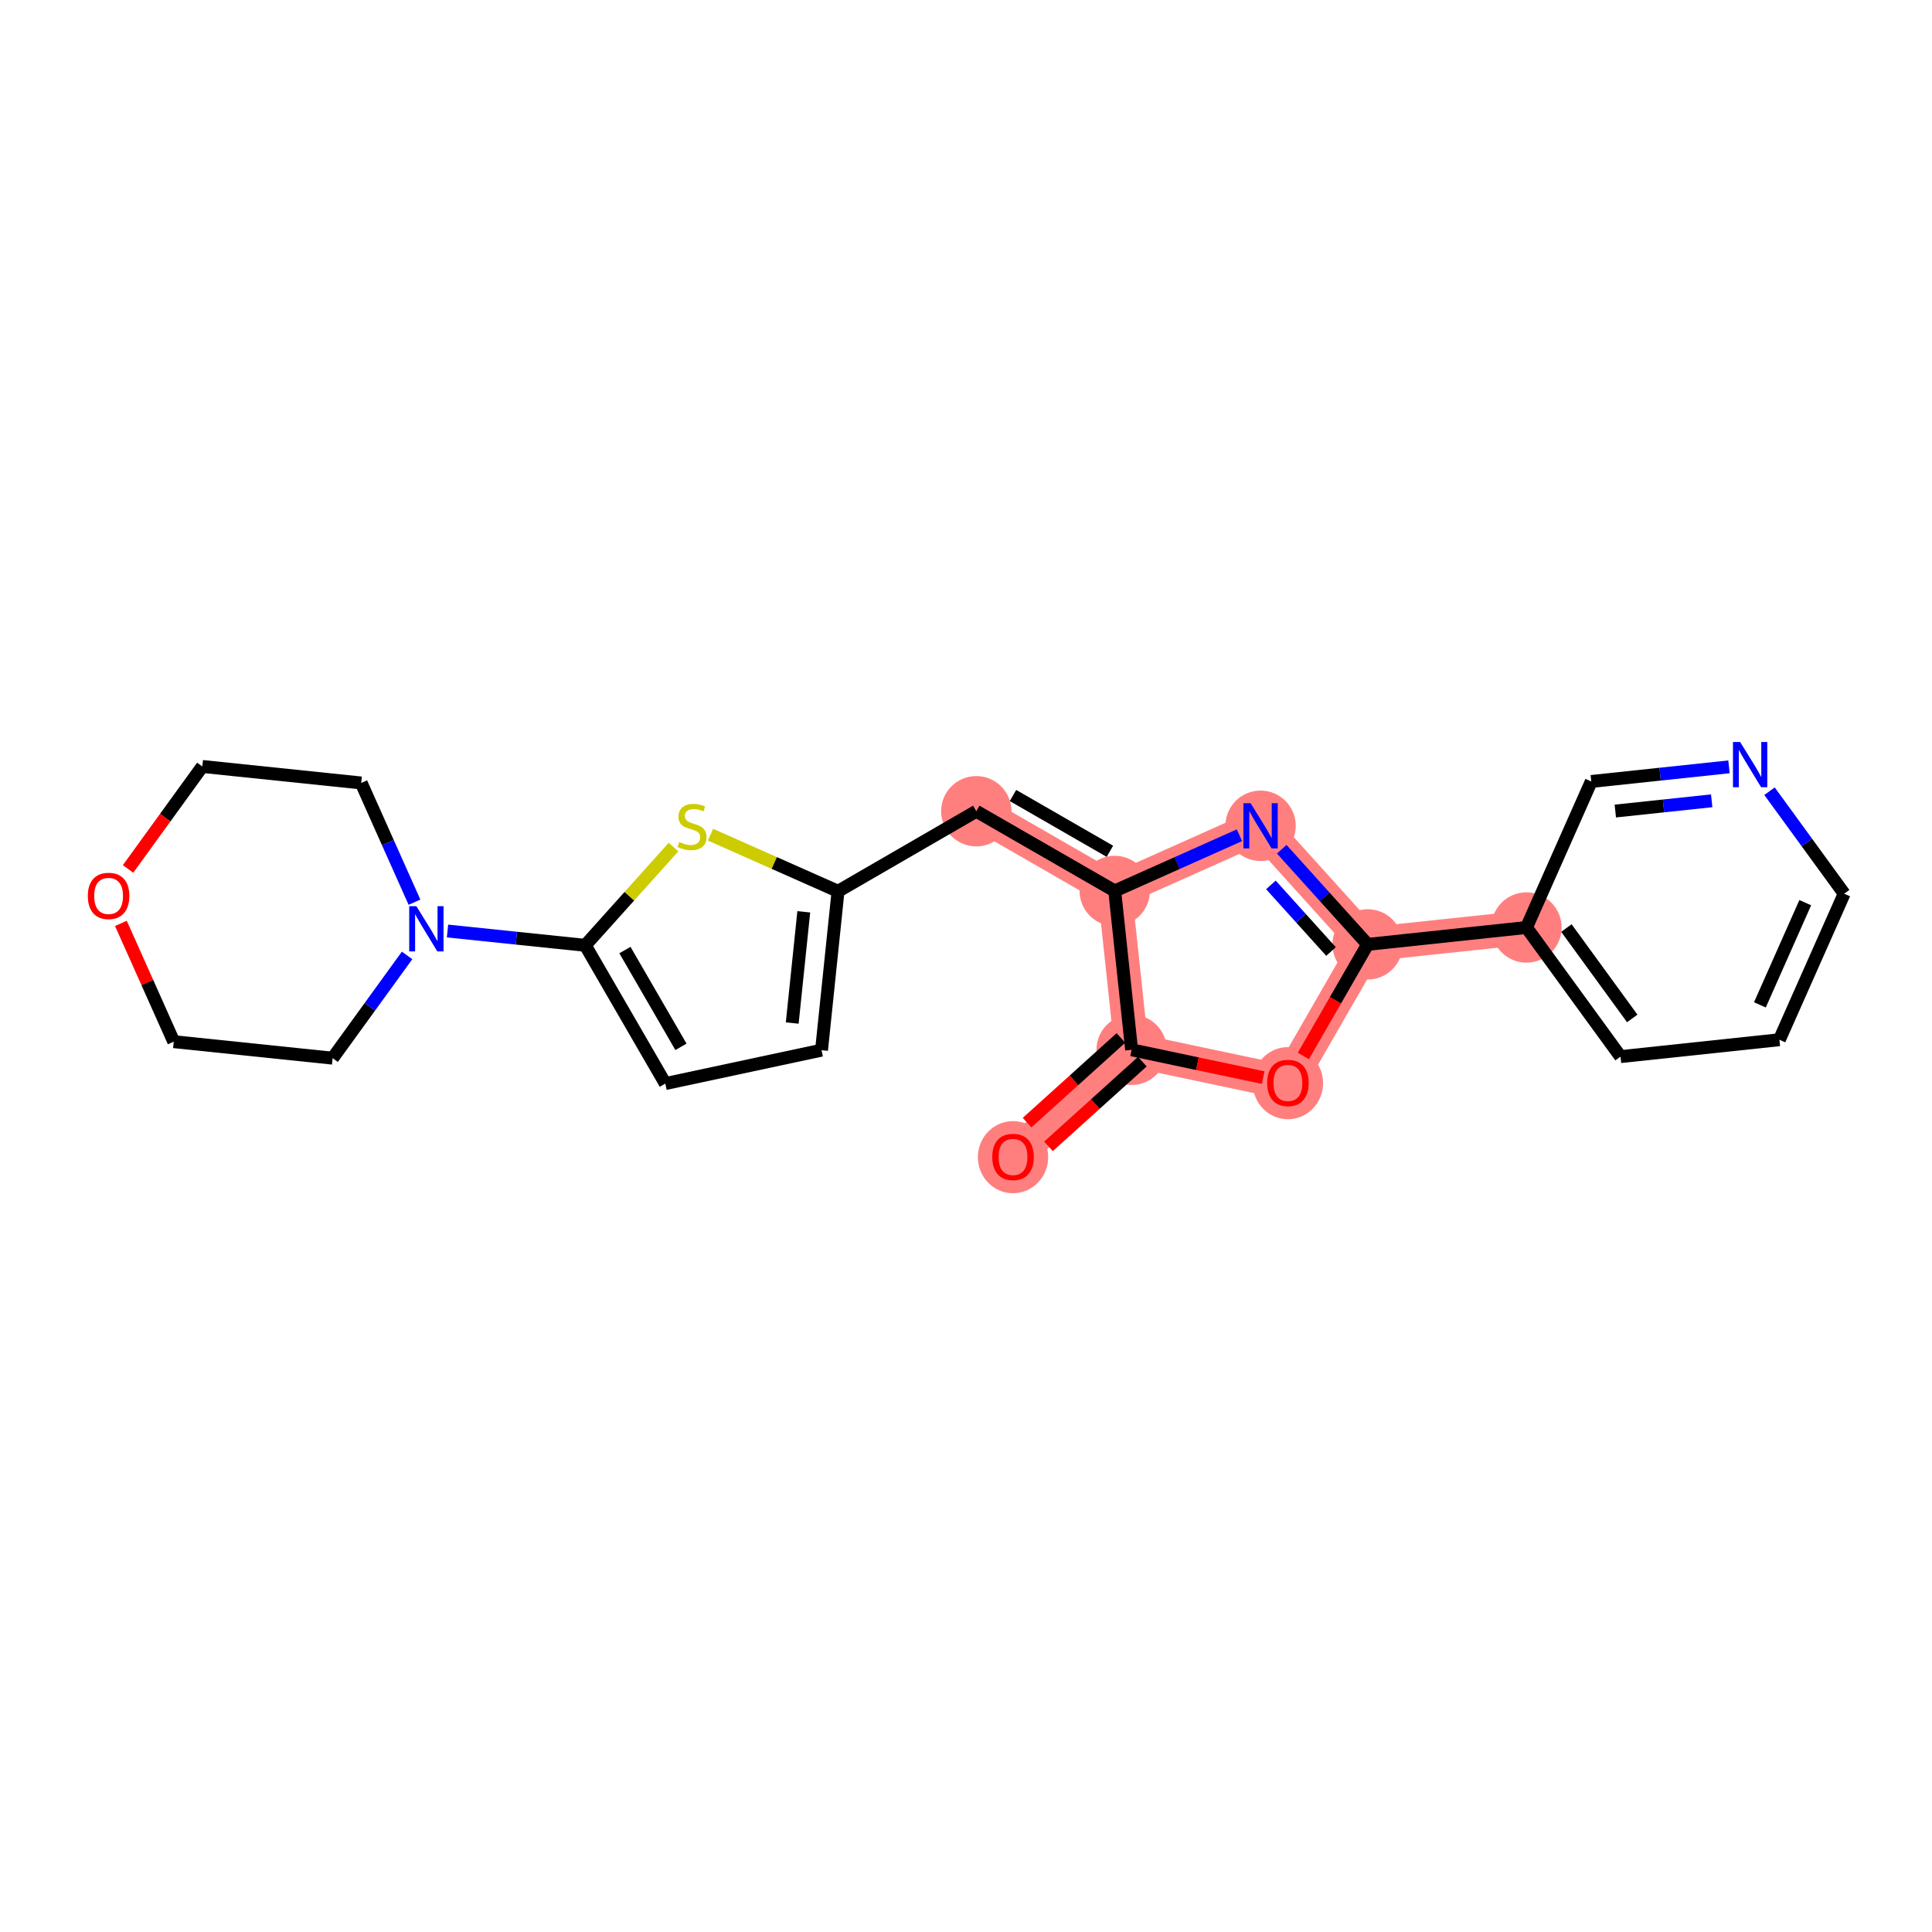 <?xml version='1.0' encoding='iso-8859-1'?>
<svg version='1.1' baseProfile='full'
              xmlns='http://www.w3.org/2000/svg'
                      xmlns:rdkit='http://www.rdkit.org/xml'
                      xmlns:xlink='http://www.w3.org/1999/xlink'
                  xml:space='preserve'
width='300px' height='300px' viewBox='0 0 300 300'>
<!-- END OF HEADER -->
<rect style='opacity:1.0;fill:#FFFFFF;stroke:none' width='300' height='300' x='0' y='0'> </rect>
<rect style='opacity:1.0;fill:#FFFFFF;stroke:none' width='300' height='300' x='0' y='0'> </rect>
<path d='M 157.303,179.633 L 175.717,163.012' style='fill:none;fill-rule:evenodd;stroke:#FF7F7F;stroke-width:5.3px;stroke-linecap:butt;stroke-linejoin:miter;stroke-opacity:1' />
<path d='M 175.717,163.012 L 199.987,168.14' style='fill:none;fill-rule:evenodd;stroke:#FF7F7F;stroke-width:5.3px;stroke-linecap:butt;stroke-linejoin:miter;stroke-opacity:1' />
<path d='M 175.717,163.012 L 173.094,138.346' style='fill:none;fill-rule:evenodd;stroke:#FF7F7F;stroke-width:5.3px;stroke-linecap:butt;stroke-linejoin:miter;stroke-opacity:1' />
<path d='M 199.987,168.14 L 212.364,146.643' style='fill:none;fill-rule:evenodd;stroke:#FF7F7F;stroke-width:5.3px;stroke-linecap:butt;stroke-linejoin:miter;stroke-opacity:1' />
<path d='M 212.364,146.643 L 237.03,144.02' style='fill:none;fill-rule:evenodd;stroke:#FF7F7F;stroke-width:5.3px;stroke-linecap:butt;stroke-linejoin:miter;stroke-opacity:1' />
<path d='M 212.364,146.643 L 195.743,128.229' style='fill:none;fill-rule:evenodd;stroke:#FF7F7F;stroke-width:5.3px;stroke-linecap:butt;stroke-linejoin:miter;stroke-opacity:1' />
<path d='M 195.743,128.229 L 173.094,138.346' style='fill:none;fill-rule:evenodd;stroke:#FF7F7F;stroke-width:5.3px;stroke-linecap:butt;stroke-linejoin:miter;stroke-opacity:1' />
<path d='M 173.094,138.346 L 151.597,125.969' style='fill:none;fill-rule:evenodd;stroke:#FF7F7F;stroke-width:5.3px;stroke-linecap:butt;stroke-linejoin:miter;stroke-opacity:1' />
<ellipse cx='157.303' cy='179.687' rx='4.961' ry='5.101'  style='fill:#FF7F7F;fill-rule:evenodd;stroke:#FF7F7F;stroke-width:1.0px;stroke-linecap:butt;stroke-linejoin:miter;stroke-opacity:1' />
<ellipse cx='175.717' cy='163.012' rx='4.961' ry='4.961'  style='fill:#FF7F7F;fill-rule:evenodd;stroke:#FF7F7F;stroke-width:1.0px;stroke-linecap:butt;stroke-linejoin:miter;stroke-opacity:1' />
<ellipse cx='199.987' cy='168.195' rx='4.961' ry='5.101'  style='fill:#FF7F7F;fill-rule:evenodd;stroke:#FF7F7F;stroke-width:1.0px;stroke-linecap:butt;stroke-linejoin:miter;stroke-opacity:1' />
<ellipse cx='212.364' cy='146.643' rx='4.961' ry='4.961'  style='fill:#FF7F7F;fill-rule:evenodd;stroke:#FF7F7F;stroke-width:1.0px;stroke-linecap:butt;stroke-linejoin:miter;stroke-opacity:1' />
<ellipse cx='237.03' cy='144.02' rx='4.961' ry='4.961'  style='fill:#FF7F7F;fill-rule:evenodd;stroke:#FF7F7F;stroke-width:1.0px;stroke-linecap:butt;stroke-linejoin:miter;stroke-opacity:1' />
<ellipse cx='195.743' cy='128.229' rx='4.961' ry='4.967'  style='fill:#FF7F7F;fill-rule:evenodd;stroke:#FF7F7F;stroke-width:1.0px;stroke-linecap:butt;stroke-linejoin:miter;stroke-opacity:1' />
<ellipse cx='173.094' cy='138.346' rx='4.961' ry='4.961'  style='fill:#FF7F7F;fill-rule:evenodd;stroke:#FF7F7F;stroke-width:1.0px;stroke-linecap:butt;stroke-linejoin:miter;stroke-opacity:1' />
<ellipse cx='151.597' cy='125.969' rx='4.961' ry='4.961'  style='fill:#FF7F7F;fill-rule:evenodd;stroke:#FF7F7F;stroke-width:1.0px;stroke-linecap:butt;stroke-linejoin:miter;stroke-opacity:1' />
<path class='bond-0 atom-0 atom-1' d='M 162.809,178.004 L 170.094,171.429' style='fill:none;fill-rule:evenodd;stroke:#FF0000;stroke-width:2.0px;stroke-linecap:butt;stroke-linejoin:miter;stroke-opacity:1' />
<path class='bond-0 atom-0 atom-1' d='M 170.094,171.429 L 177.379,164.854' style='fill:none;fill-rule:evenodd;stroke:#000000;stroke-width:2.0px;stroke-linecap:butt;stroke-linejoin:miter;stroke-opacity:1' />
<path class='bond-0 atom-0 atom-1' d='M 159.485,174.321 L 166.77,167.746' style='fill:none;fill-rule:evenodd;stroke:#FF0000;stroke-width:2.0px;stroke-linecap:butt;stroke-linejoin:miter;stroke-opacity:1' />
<path class='bond-0 atom-0 atom-1' d='M 166.77,167.746 L 174.055,161.171' style='fill:none;fill-rule:evenodd;stroke:#000000;stroke-width:2.0px;stroke-linecap:butt;stroke-linejoin:miter;stroke-opacity:1' />
<path class='bond-1 atom-1 atom-2' d='M 175.717,163.012 L 185.929,165.17' style='fill:none;fill-rule:evenodd;stroke:#000000;stroke-width:2.0px;stroke-linecap:butt;stroke-linejoin:miter;stroke-opacity:1' />
<path class='bond-1 atom-1 atom-2' d='M 185.929,165.17 L 196.142,167.328' style='fill:none;fill-rule:evenodd;stroke:#FF0000;stroke-width:2.0px;stroke-linecap:butt;stroke-linejoin:miter;stroke-opacity:1' />
<path class='bond-23 atom-11 atom-1' d='M 173.094,138.346 L 175.717,163.012' style='fill:none;fill-rule:evenodd;stroke:#000000;stroke-width:2.0px;stroke-linecap:butt;stroke-linejoin:miter;stroke-opacity:1' />
<path class='bond-2 atom-2 atom-3' d='M 202.389,163.968 L 207.376,155.306' style='fill:none;fill-rule:evenodd;stroke:#FF0000;stroke-width:2.0px;stroke-linecap:butt;stroke-linejoin:miter;stroke-opacity:1' />
<path class='bond-2 atom-2 atom-3' d='M 207.376,155.306 L 212.364,146.643' style='fill:none;fill-rule:evenodd;stroke:#000000;stroke-width:2.0px;stroke-linecap:butt;stroke-linejoin:miter;stroke-opacity:1' />
<path class='bond-3 atom-3 atom-4' d='M 212.364,146.643 L 237.03,144.02' style='fill:none;fill-rule:evenodd;stroke:#000000;stroke-width:2.0px;stroke-linecap:butt;stroke-linejoin:miter;stroke-opacity:1' />
<path class='bond-9 atom-3 atom-10' d='M 212.364,146.643 L 205.695,139.255' style='fill:none;fill-rule:evenodd;stroke:#000000;stroke-width:2.0px;stroke-linecap:butt;stroke-linejoin:miter;stroke-opacity:1' />
<path class='bond-9 atom-3 atom-10' d='M 205.695,139.255 L 199.027,131.868' style='fill:none;fill-rule:evenodd;stroke:#0000FF;stroke-width:2.0px;stroke-linecap:butt;stroke-linejoin:miter;stroke-opacity:1' />
<path class='bond-9 atom-3 atom-10' d='M 206.68,147.751 L 202.013,142.579' style='fill:none;fill-rule:evenodd;stroke:#000000;stroke-width:2.0px;stroke-linecap:butt;stroke-linejoin:miter;stroke-opacity:1' />
<path class='bond-9 atom-3 atom-10' d='M 202.013,142.579 L 197.345,137.408' style='fill:none;fill-rule:evenodd;stroke:#0000FF;stroke-width:2.0px;stroke-linecap:butt;stroke-linejoin:miter;stroke-opacity:1' />
<path class='bond-4 atom-4 atom-5' d='M 237.03,144.02 L 251.635,164.071' style='fill:none;fill-rule:evenodd;stroke:#000000;stroke-width:2.0px;stroke-linecap:butt;stroke-linejoin:miter;stroke-opacity:1' />
<path class='bond-4 atom-4 atom-5' d='M 243.231,144.107 L 253.454,158.143' style='fill:none;fill-rule:evenodd;stroke:#000000;stroke-width:2.0px;stroke-linecap:butt;stroke-linejoin:miter;stroke-opacity:1' />
<path class='bond-25 atom-9 atom-4' d='M 247.092,121.347 L 237.03,144.02' style='fill:none;fill-rule:evenodd;stroke:#000000;stroke-width:2.0px;stroke-linecap:butt;stroke-linejoin:miter;stroke-opacity:1' />
<path class='bond-5 atom-5 atom-6' d='M 251.635,164.071 L 276.302,161.448' style='fill:none;fill-rule:evenodd;stroke:#000000;stroke-width:2.0px;stroke-linecap:butt;stroke-linejoin:miter;stroke-opacity:1' />
<path class='bond-6 atom-6 atom-7' d='M 276.302,161.448 L 286.364,138.775' style='fill:none;fill-rule:evenodd;stroke:#000000;stroke-width:2.0px;stroke-linecap:butt;stroke-linejoin:miter;stroke-opacity:1' />
<path class='bond-6 atom-6 atom-7' d='M 273.276,156.035 L 280.32,140.164' style='fill:none;fill-rule:evenodd;stroke:#000000;stroke-width:2.0px;stroke-linecap:butt;stroke-linejoin:miter;stroke-opacity:1' />
<path class='bond-7 atom-7 atom-8' d='M 286.364,138.775 L 280.566,130.816' style='fill:none;fill-rule:evenodd;stroke:#000000;stroke-width:2.0px;stroke-linecap:butt;stroke-linejoin:miter;stroke-opacity:1' />
<path class='bond-7 atom-7 atom-8' d='M 280.566,130.816 L 274.769,122.857' style='fill:none;fill-rule:evenodd;stroke:#0000FF;stroke-width:2.0px;stroke-linecap:butt;stroke-linejoin:miter;stroke-opacity:1' />
<path class='bond-8 atom-8 atom-9' d='M 268.475,119.074 L 257.784,120.21' style='fill:none;fill-rule:evenodd;stroke:#0000FF;stroke-width:2.0px;stroke-linecap:butt;stroke-linejoin:miter;stroke-opacity:1' />
<path class='bond-8 atom-8 atom-9' d='M 257.784,120.21 L 247.092,121.347' style='fill:none;fill-rule:evenodd;stroke:#000000;stroke-width:2.0px;stroke-linecap:butt;stroke-linejoin:miter;stroke-opacity:1' />
<path class='bond-8 atom-8 atom-9' d='M 265.792,124.348 L 258.308,125.144' style='fill:none;fill-rule:evenodd;stroke:#0000FF;stroke-width:2.0px;stroke-linecap:butt;stroke-linejoin:miter;stroke-opacity:1' />
<path class='bond-8 atom-8 atom-9' d='M 258.308,125.144 L 250.824,125.939' style='fill:none;fill-rule:evenodd;stroke:#000000;stroke-width:2.0px;stroke-linecap:butt;stroke-linejoin:miter;stroke-opacity:1' />
<path class='bond-10 atom-10 atom-11' d='M 192.459,129.696 L 182.776,134.021' style='fill:none;fill-rule:evenodd;stroke:#0000FF;stroke-width:2.0px;stroke-linecap:butt;stroke-linejoin:miter;stroke-opacity:1' />
<path class='bond-10 atom-10 atom-11' d='M 182.776,134.021 L 173.094,138.346' style='fill:none;fill-rule:evenodd;stroke:#000000;stroke-width:2.0px;stroke-linecap:butt;stroke-linejoin:miter;stroke-opacity:1' />
<path class='bond-11 atom-11 atom-12' d='M 173.094,138.346 L 151.597,125.969' style='fill:none;fill-rule:evenodd;stroke:#000000;stroke-width:2.0px;stroke-linecap:butt;stroke-linejoin:miter;stroke-opacity:1' />
<path class='bond-11 atom-11 atom-12' d='M 172.345,132.19 L 157.297,123.526' style='fill:none;fill-rule:evenodd;stroke:#000000;stroke-width:2.0px;stroke-linecap:butt;stroke-linejoin:miter;stroke-opacity:1' />
<path class='bond-12 atom-12 atom-13' d='M 151.597,125.969 L 130.129,138.397' style='fill:none;fill-rule:evenodd;stroke:#000000;stroke-width:2.0px;stroke-linecap:butt;stroke-linejoin:miter;stroke-opacity:1' />
<path class='bond-13 atom-13 atom-14' d='M 130.129,138.397 L 127.566,163.07' style='fill:none;fill-rule:evenodd;stroke:#000000;stroke-width:2.0px;stroke-linecap:butt;stroke-linejoin:miter;stroke-opacity:1' />
<path class='bond-13 atom-13 atom-14' d='M 124.81,141.586 L 123.016,158.857' style='fill:none;fill-rule:evenodd;stroke:#000000;stroke-width:2.0px;stroke-linecap:butt;stroke-linejoin:miter;stroke-opacity:1' />
<path class='bond-24 atom-23 atom-13' d='M 110.328,129.61 L 120.229,134.004' style='fill:none;fill-rule:evenodd;stroke:#CCCC00;stroke-width:2.0px;stroke-linecap:butt;stroke-linejoin:miter;stroke-opacity:1' />
<path class='bond-24 atom-23 atom-13' d='M 120.229,134.004 L 130.129,138.397' style='fill:none;fill-rule:evenodd;stroke:#000000;stroke-width:2.0px;stroke-linecap:butt;stroke-linejoin:miter;stroke-opacity:1' />
<path class='bond-14 atom-14 atom-15' d='M 127.566,163.07 L 103.309,168.257' style='fill:none;fill-rule:evenodd;stroke:#000000;stroke-width:2.0px;stroke-linecap:butt;stroke-linejoin:miter;stroke-opacity:1' />
<path class='bond-15 atom-15 atom-16' d='M 103.309,168.257 L 90.88,146.79' style='fill:none;fill-rule:evenodd;stroke:#000000;stroke-width:2.0px;stroke-linecap:butt;stroke-linejoin:miter;stroke-opacity:1' />
<path class='bond-15 atom-15 atom-16' d='M 105.738,162.551 L 97.038,147.524' style='fill:none;fill-rule:evenodd;stroke:#000000;stroke-width:2.0px;stroke-linecap:butt;stroke-linejoin:miter;stroke-opacity:1' />
<path class='bond-16 atom-16 atom-17' d='M 90.88,146.79 L 80.186,145.679' style='fill:none;fill-rule:evenodd;stroke:#000000;stroke-width:2.0px;stroke-linecap:butt;stroke-linejoin:miter;stroke-opacity:1' />
<path class='bond-16 atom-16 atom-17' d='M 80.186,145.679 L 69.491,144.568' style='fill:none;fill-rule:evenodd;stroke:#0000FF;stroke-width:2.0px;stroke-linecap:butt;stroke-linejoin:miter;stroke-opacity:1' />
<path class='bond-22 atom-16 atom-23' d='M 90.88,146.79 L 97.732,139.161' style='fill:none;fill-rule:evenodd;stroke:#000000;stroke-width:2.0px;stroke-linecap:butt;stroke-linejoin:miter;stroke-opacity:1' />
<path class='bond-22 atom-16 atom-23' d='M 97.732,139.161 L 104.583,131.533' style='fill:none;fill-rule:evenodd;stroke:#CCCC00;stroke-width:2.0px;stroke-linecap:butt;stroke-linejoin:miter;stroke-opacity:1' />
<path class='bond-17 atom-17 atom-18' d='M 64.361,140.094 L 60.226,130.836' style='fill:none;fill-rule:evenodd;stroke:#0000FF;stroke-width:2.0px;stroke-linecap:butt;stroke-linejoin:miter;stroke-opacity:1' />
<path class='bond-17 atom-17 atom-18' d='M 60.226,130.836 L 56.09,121.578' style='fill:none;fill-rule:evenodd;stroke:#000000;stroke-width:2.0px;stroke-linecap:butt;stroke-linejoin:miter;stroke-opacity:1' />
<path class='bond-26 atom-22 atom-17' d='M 51.651,164.312 L 57.431,156.336' style='fill:none;fill-rule:evenodd;stroke:#000000;stroke-width:2.0px;stroke-linecap:butt;stroke-linejoin:miter;stroke-opacity:1' />
<path class='bond-26 atom-22 atom-17' d='M 57.431,156.336 L 63.212,148.359' style='fill:none;fill-rule:evenodd;stroke:#0000FF;stroke-width:2.0px;stroke-linecap:butt;stroke-linejoin:miter;stroke-opacity:1' />
<path class='bond-18 atom-18 atom-19' d='M 56.09,121.578 L 31.417,119.014' style='fill:none;fill-rule:evenodd;stroke:#000000;stroke-width:2.0px;stroke-linecap:butt;stroke-linejoin:miter;stroke-opacity:1' />
<path class='bond-19 atom-19 atom-20' d='M 31.417,119.014 L 25.651,126.971' style='fill:none;fill-rule:evenodd;stroke:#000000;stroke-width:2.0px;stroke-linecap:butt;stroke-linejoin:miter;stroke-opacity:1' />
<path class='bond-19 atom-19 atom-20' d='M 25.651,126.971 L 19.885,134.928' style='fill:none;fill-rule:evenodd;stroke:#FF0000;stroke-width:2.0px;stroke-linecap:butt;stroke-linejoin:miter;stroke-opacity:1' />
<path class='bond-20 atom-20 atom-21' d='M 18.773,143.382 L 22.876,152.565' style='fill:none;fill-rule:evenodd;stroke:#FF0000;stroke-width:2.0px;stroke-linecap:butt;stroke-linejoin:miter;stroke-opacity:1' />
<path class='bond-20 atom-20 atom-21' d='M 22.876,152.565 L 26.978,161.749' style='fill:none;fill-rule:evenodd;stroke:#000000;stroke-width:2.0px;stroke-linecap:butt;stroke-linejoin:miter;stroke-opacity:1' />
<path class='bond-21 atom-21 atom-22' d='M 26.978,161.749 L 51.651,164.312' style='fill:none;fill-rule:evenodd;stroke:#000000;stroke-width:2.0px;stroke-linecap:butt;stroke-linejoin:miter;stroke-opacity:1' />
<path  class='atom-0' d='M 154.078 179.653
Q 154.078 177.966, 154.911 177.023
Q 155.745 176.081, 157.303 176.081
Q 158.86 176.081, 159.694 177.023
Q 160.527 177.966, 160.527 179.653
Q 160.527 181.359, 159.684 182.332
Q 158.84 183.294, 157.303 183.294
Q 155.755 183.294, 154.911 182.332
Q 154.078 181.369, 154.078 179.653
M 157.303 182.5
Q 158.374 182.5, 158.95 181.786
Q 159.535 181.062, 159.535 179.653
Q 159.535 178.273, 158.95 177.579
Q 158.374 176.874, 157.303 176.874
Q 156.231 176.874, 155.645 177.569
Q 155.07 178.264, 155.07 179.653
Q 155.07 181.072, 155.645 181.786
Q 156.231 182.5, 157.303 182.5
' fill='#FF0000'/>
<path  class='atom-2' d='M 196.762 168.16
Q 196.762 166.473, 197.595 165.531
Q 198.429 164.588, 199.987 164.588
Q 201.544 164.588, 202.378 165.531
Q 203.211 166.473, 203.211 168.16
Q 203.211 169.867, 202.368 170.839
Q 201.525 171.802, 199.987 171.802
Q 198.439 171.802, 197.595 170.839
Q 196.762 169.877, 196.762 168.16
M 199.987 171.008
Q 201.058 171.008, 201.634 170.294
Q 202.219 169.569, 202.219 168.16
Q 202.219 166.781, 201.634 166.086
Q 201.058 165.382, 199.987 165.382
Q 198.915 165.382, 198.33 166.077
Q 197.754 166.771, 197.754 168.16
Q 197.754 169.579, 198.33 170.294
Q 198.915 171.008, 199.987 171.008
' fill='#FF0000'/>
<path  class='atom-8' d='M 270.206 115.212
L 272.508 118.933
Q 272.736 119.3, 273.103 119.965
Q 273.471 120.629, 273.49 120.669
L 273.49 115.212
L 274.423 115.212
L 274.423 122.237
L 273.461 122.237
L 270.99 118.169
Q 270.702 117.692, 270.395 117.147
Q 270.097 116.601, 270.008 116.432
L 270.008 122.237
L 269.095 122.237
L 269.095 115.212
L 270.206 115.212
' fill='#0000FF'/>
<path  class='atom-10' d='M 194.19 124.716
L 196.492 128.437
Q 196.72 128.804, 197.088 129.469
Q 197.455 130.134, 197.474 130.174
L 197.474 124.716
L 198.407 124.716
L 198.407 131.741
L 197.445 131.741
L 194.974 127.673
Q 194.686 127.197, 194.379 126.651
Q 194.081 126.105, 193.992 125.937
L 193.992 131.741
L 193.079 131.741
L 193.079 124.716
L 194.19 124.716
' fill='#0000FF'/>
<path  class='atom-17' d='M 64.654 140.714
L 66.956 144.435
Q 67.184 144.802, 67.552 145.467
Q 67.919 146.132, 67.939 146.171
L 67.939 140.714
L 68.871 140.714
L 68.871 147.739
L 67.909 147.739
L 65.438 143.671
Q 65.15 143.195, 64.843 142.649
Q 64.545 142.103, 64.456 141.934
L 64.456 147.739
L 63.543 147.739
L 63.543 140.714
L 64.654 140.714
' fill='#0000FF'/>
<path  class='atom-20' d='M 13.636 139.12
Q 13.636 137.433, 14.47 136.491
Q 15.303 135.548, 16.861 135.548
Q 18.419 135.548, 19.252 136.491
Q 20.086 137.433, 20.086 139.12
Q 20.086 140.827, 19.242 141.799
Q 18.399 142.762, 16.861 142.762
Q 15.313 142.762, 14.47 141.799
Q 13.636 140.837, 13.636 139.12
M 16.861 141.968
Q 17.933 141.968, 18.508 141.253
Q 19.094 140.529, 19.094 139.12
Q 19.094 137.741, 18.508 137.046
Q 17.933 136.342, 16.861 136.342
Q 15.79 136.342, 15.204 137.036
Q 14.629 137.731, 14.629 139.12
Q 14.629 140.539, 15.204 141.253
Q 15.79 141.968, 16.861 141.968
' fill='#FF0000'/>
<path  class='atom-23' d='M 105.472 130.746
Q 105.551 130.776, 105.878 130.915
Q 106.206 131.054, 106.563 131.143
Q 106.93 131.223, 107.287 131.223
Q 107.952 131.223, 108.339 130.905
Q 108.726 130.578, 108.726 130.012
Q 108.726 129.625, 108.528 129.387
Q 108.339 129.149, 108.041 129.02
Q 107.744 128.891, 107.248 128.742
Q 106.623 128.554, 106.245 128.375
Q 105.878 128.196, 105.61 127.819
Q 105.352 127.442, 105.352 126.807
Q 105.352 125.924, 105.948 125.379
Q 106.553 124.833, 107.744 124.833
Q 108.557 124.833, 109.48 125.22
L 109.252 125.984
Q 108.409 125.637, 107.774 125.637
Q 107.089 125.637, 106.712 125.924
Q 106.335 126.202, 106.345 126.688
Q 106.345 127.065, 106.533 127.294
Q 106.732 127.522, 107.009 127.651
Q 107.297 127.78, 107.774 127.929
Q 108.409 128.127, 108.786 128.325
Q 109.163 128.524, 109.431 128.931
Q 109.708 129.328, 109.708 130.012
Q 109.708 130.985, 109.053 131.51
Q 108.409 132.026, 107.327 132.026
Q 106.702 132.026, 106.226 131.888
Q 105.759 131.759, 105.204 131.53
L 105.472 130.746
' fill='#CCCC00'/>
</svg>
